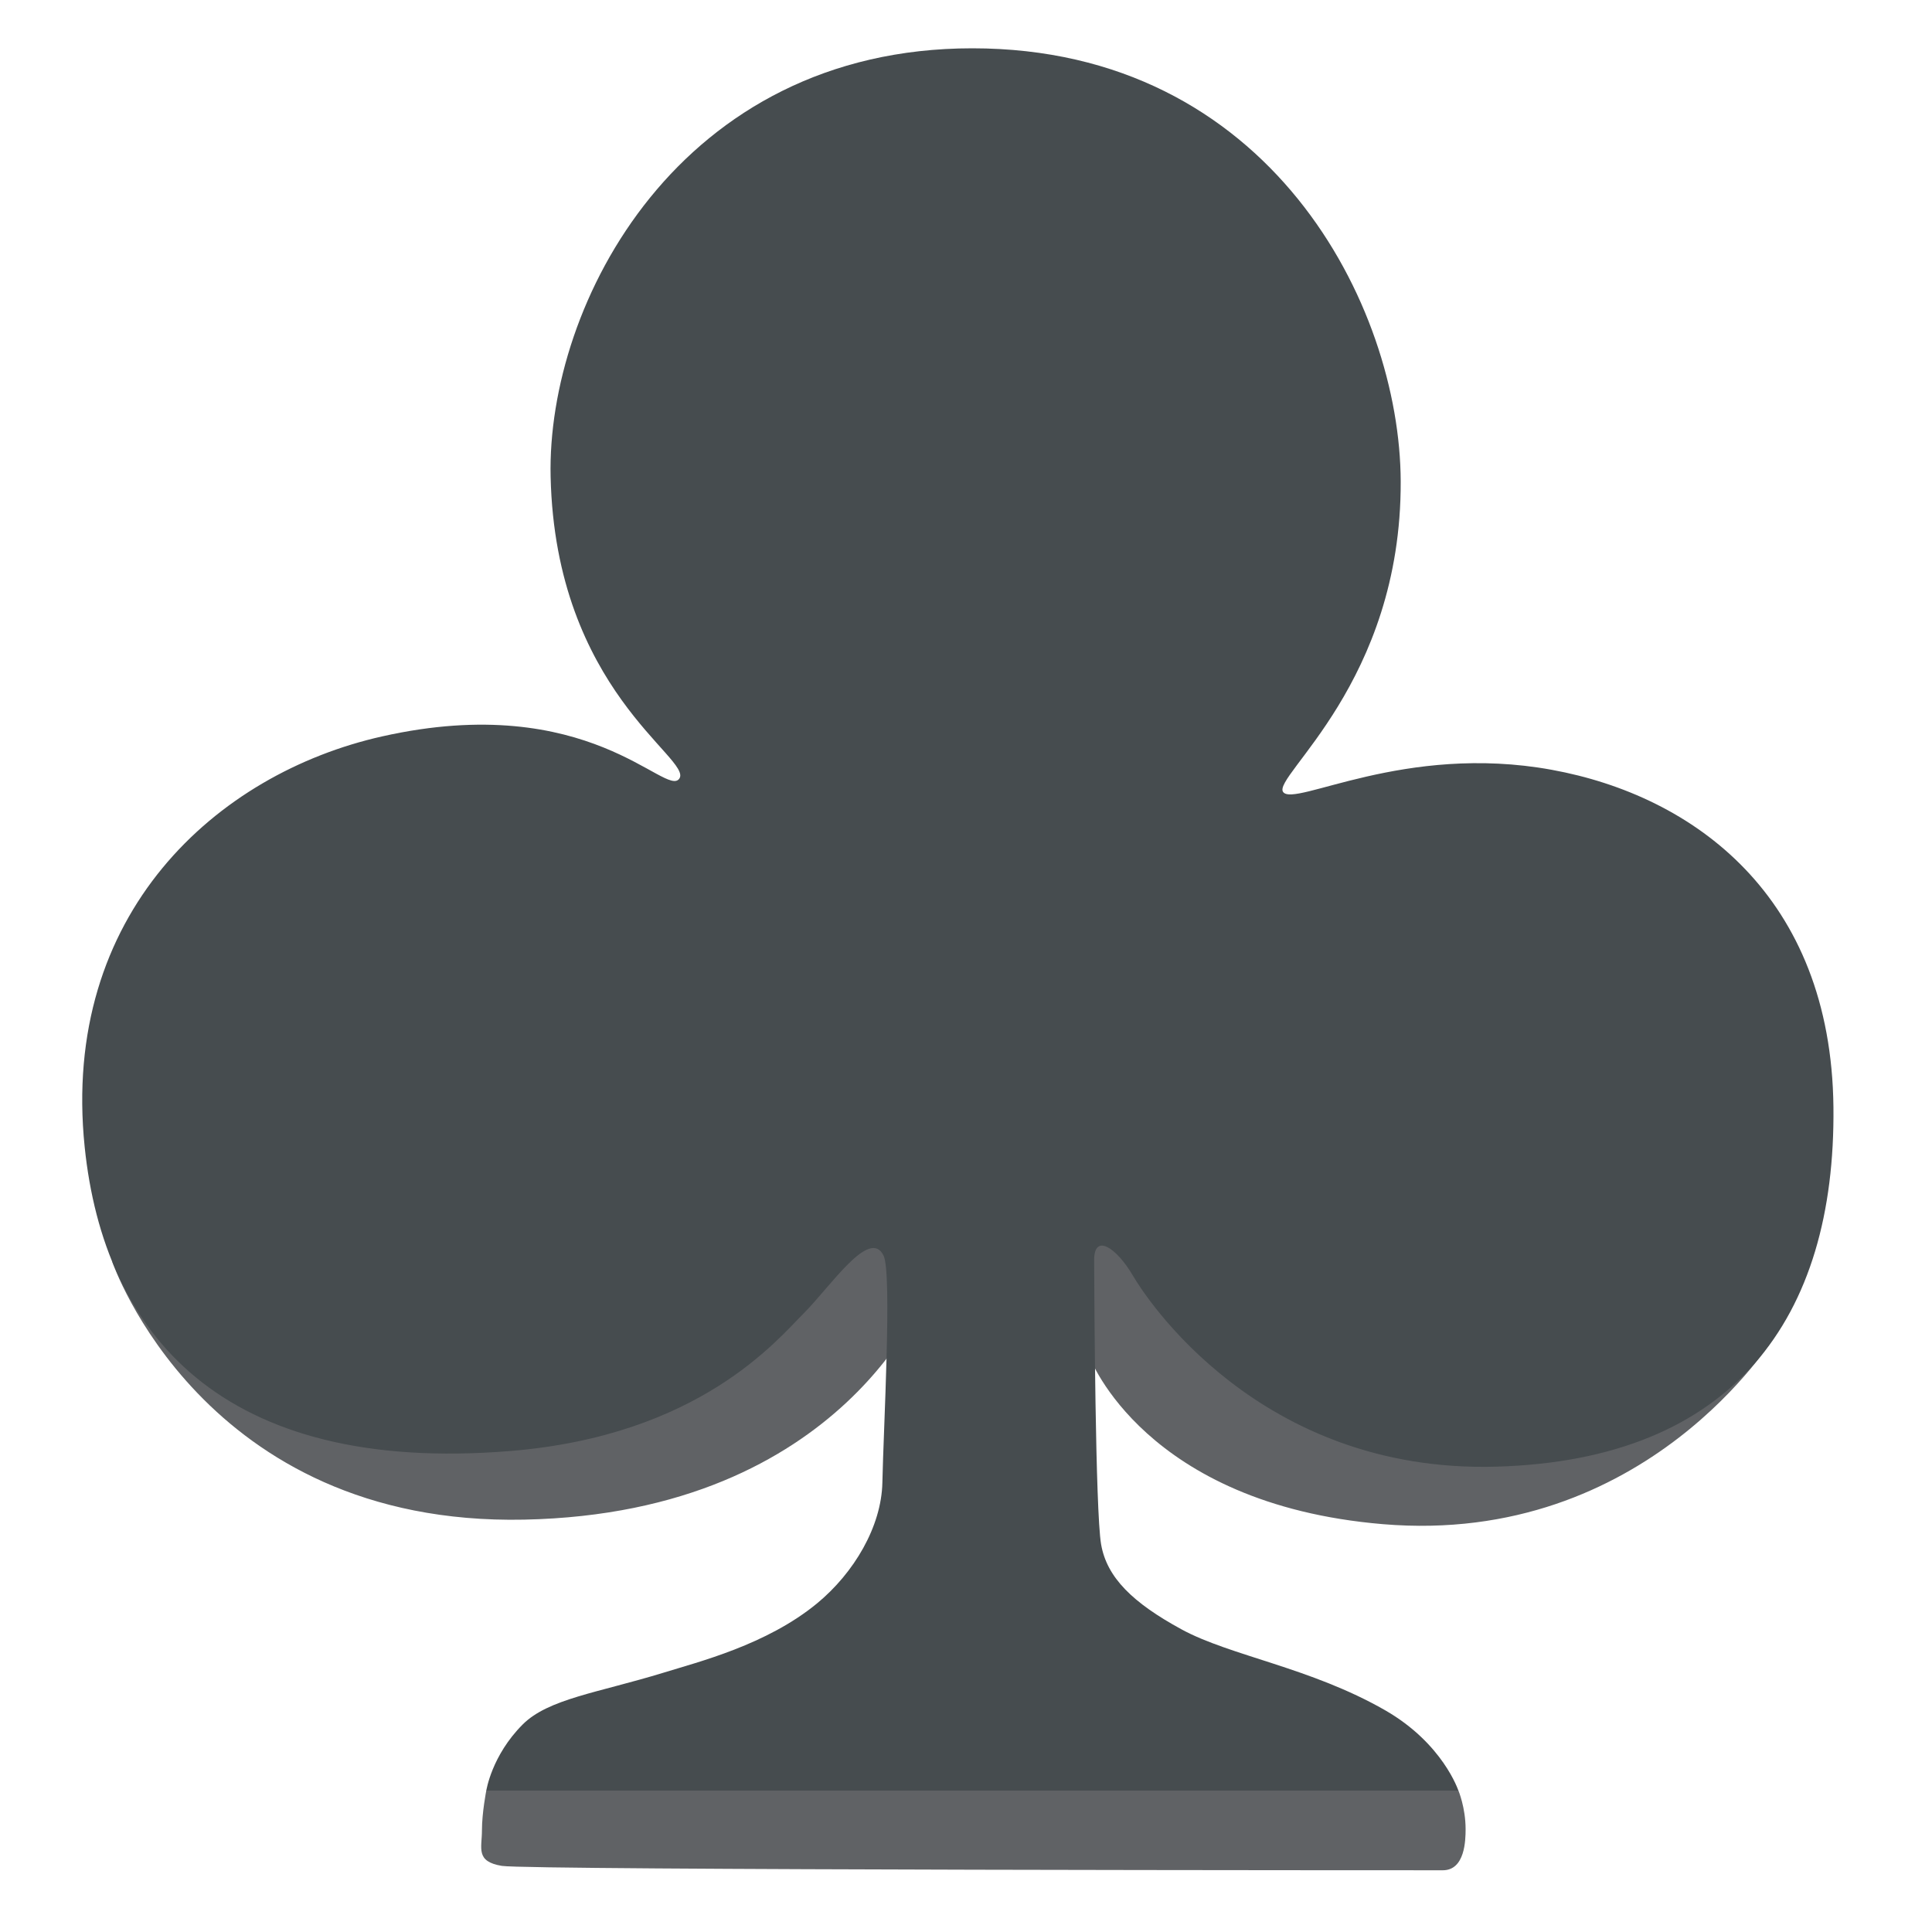 <?xml version="1.0" encoding="utf-8"?>
<!-- Generator: Adobe Illustrator 25.2.3, SVG Export Plug-In . SVG Version: 6.00 Build 0)  -->
<svg version="1.1" id="Layer_2" xmlns="http://www.w3.org/2000/svg" xmlns:xlink="http://www.w3.org/1999/xlink" x="0px" y="0px"
	 viewBox="0 0 128 128" style="enable-background:new 0 0 128 128;" xml:space="preserve">
<path style="fill:#606265;" d="M38.25,74.8L7.44,83.6c0,0,5.97,17.52,27.29,17.08S61.43,85.5,61.43,85.5l10.78,4.45
	c0,0,3.62,9.7,19.41,11.03c17.5,1.47,25.98-12.48,25.98-12.48S96.92,69.65,93.98,69.65C91.04,69.65,38.25,74.8,38.25,74.8z"/>
<path style="fill:#606265;" d="M32.22,118.62c0,0-0.29,1.47-0.29,2.65c0,1.18-0.44,2.06,1.32,2.35c1.76,0.29,60.87,0.29,62.34,0.29
	s1.51-1.99,1.51-2.72c0-1.44-0.48-2.57-0.48-2.57l-32.35-8.09L32.22,118.62z"/>
<path style="fill:#464C4F;" d="M64.42,3.2c-19.41,0-28.2,16.91-27.94,28.38c0.32,14.17,9.41,18.67,8.53,20
	c-0.88,1.32-5.96-5.88-19.7-2.79c-10.96,2.46-21.29,11.75-19.7,27.2c1.27,12.32,9.02,21.72,28.23,20.14
	c12.5-1.03,17.64-7.35,19.41-9.12s4.37-5.72,5.29-3.82c0.57,1.18-0.01,11.5-0.08,15.03c-0.06,2.92-1.88,5.99-4.33,8.01
	c-3.34,2.75-7.85,3.87-10.17,4.59c-4.34,1.33-7.63,1.73-9.33,3.43c-2.06,2.06-2.41,4.38-2.41,4.38h64.4c0,0-1.02-3.12-4.85-5.32
	c-4.93-2.83-10.26-3.6-13.49-5.36s-4.95-3.43-5.33-5.64c-0.38-2.21-0.45-16.37-0.46-18.81c-0.01-1.84,1.49-0.84,2.59,1.05
	c0.8,1.37,8.31,13.06,24.04,12.62s22.5-9.85,22.35-23.82c-0.15-13.97-9.23-20.63-18.67-22.35c-9.75-1.78-17.06,2.5-17.79,1.47
	c-0.74-1.03,7.84-7.25,7.79-20.58C92.76,20.25,84.13,3.2,64.42,3.2z"/>
</svg>

